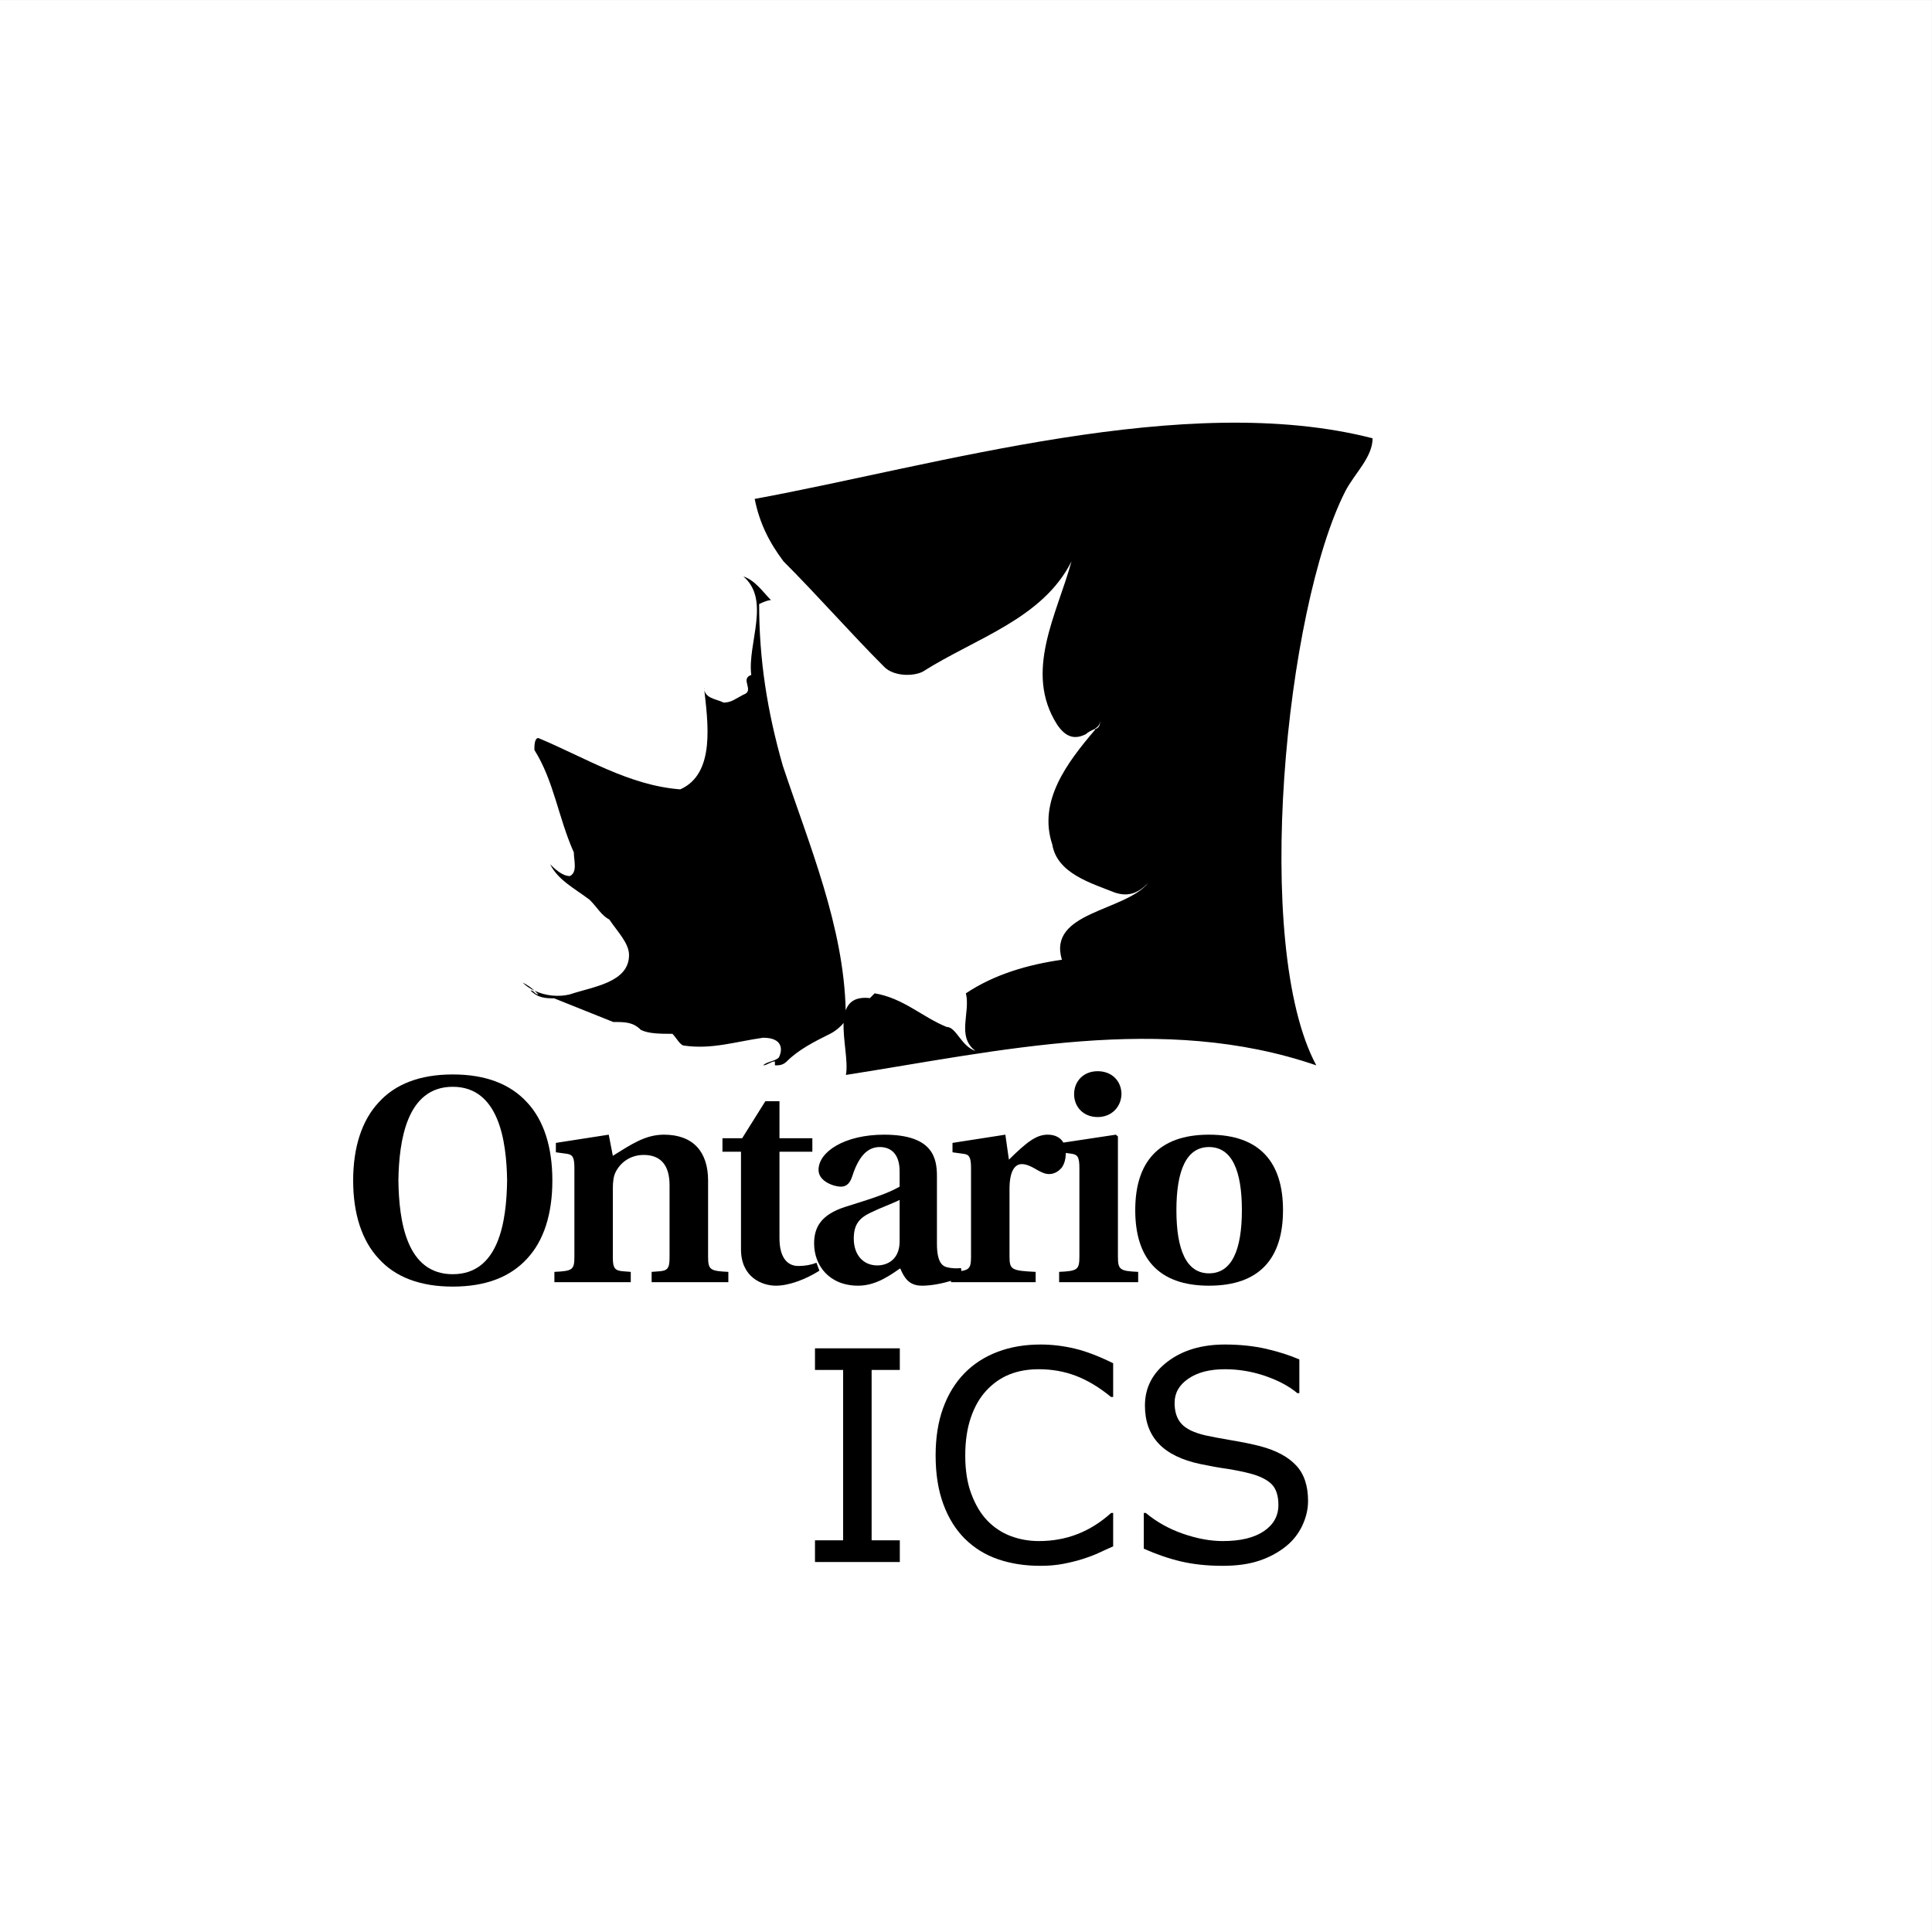 <?xml version="1.0" encoding="UTF-8"?>
<svg xmlns="http://www.w3.org/2000/svg" xmlns:xlink="http://www.w3.org/1999/xlink" width="200pt" height="200pt" viewBox="0 0 200 200" version="1.1">
<rect x="0" y="0" width="200" height="200" fill="#808080" stroke="none"/>
<g id="surface1">
<path style=" stroke:none;fill-rule:nonzero;fill:rgb(100%,100%,100%);fill-opacity:1;" d="M 199.996 200 L 0 200 L 0 0.004 L 199.996 0.004 L 199.996 200 "/>
<path style=" stroke:none;fill-rule:nonzero;fill:rgb(0%,0%,0%);fill-opacity:1;" d="M 142.09 45.371 C 122.711 40.398 97.008 48.172 78.125 51.648 C 78.621 54.133 79.613 56.121 81.105 58.109 C 84.586 61.586 88.059 65.559 91.543 69.043 C 92.535 70.031 94.523 70.031 95.516 69.535 C 100.98 66.059 107.941 64.07 110.922 58.109 C 109.43 63.574 105.949 69.535 109.43 75.004 C 110.426 76.496 111.418 76.496 112.41 76 C 112.629 75.777 112.945 75.652 113.23 75.5 L 113.402 75.5 C 110.426 78.98 107.441 82.953 108.934 87.426 C 109.43 90.406 112.906 91.402 115.395 92.395 C 116.883 92.891 117.879 92.395 118.871 91.402 C 116.387 94.383 108.438 94.383 109.926 99.352 C 106.445 99.852 102.973 100.84 99.988 102.828 C 100.484 104.82 98.992 107.301 100.98 108.793 C 99.488 108.297 98.992 106.309 98 106.309 C 95.516 105.316 93.523 103.324 90.543 102.828 L 90.051 103.324 C 88.578 103.16 87.867 103.707 87.547 104.594 C 87.34 95.902 83.809 87.586 81.035 79.266 C 79.402 73.551 78.586 68.242 78.586 62.531 C 78.586 62.531 79.402 62.121 79.809 62.121 C 78.996 61.301 78.18 60.078 76.953 59.672 C 79.809 62.121 77.359 66.609 77.77 69.871 C 76.543 70.281 78.18 71.508 76.953 71.914 C 76.141 72.324 75.73 72.73 74.914 72.73 C 74.094 72.324 72.871 72.324 72.871 71.102 C 73.281 74.773 74.094 80.078 70.422 81.715 C 65.117 81.305 60.629 78.449 55.73 76.402 C 55.32 76.402 55.32 77.223 55.32 77.633 C 57.359 80.895 57.77 84.57 59.402 88.242 C 59.402 89.062 59.809 90.285 58.992 90.691 C 58.176 90.691 57.359 89.871 56.953 89.469 C 57.77 91.102 59.402 91.914 61.035 93.141 C 61.852 93.953 62.258 94.773 63.074 95.184 C 63.891 96.406 65.117 97.633 65.117 98.855 C 65.117 101.711 61.441 102.121 58.992 102.938 C 57.832 103.227 56.469 103.098 55.336 102.559 C 55.473 102.688 55.602 102.812 55.73 102.938 C 55.32 102.938 55.32 102.531 54.91 102.531 C 55.73 103.344 56.543 103.344 57.359 103.344 C 59.402 104.16 61.441 104.98 63.484 105.797 C 64.711 105.797 65.523 105.797 66.34 106.613 C 67.156 107.02 68.383 107.02 69.609 107.02 C 70.016 107.426 70.422 108.242 70.832 108.242 C 73.688 108.652 76.141 107.832 78.996 107.426 C 81.035 107.426 81.035 108.652 80.629 109.469 C 80.219 109.879 79.402 109.879 78.996 110.285 C 79.402 110.285 79.809 109.879 80.219 109.879 L 80.219 110.285 C 80.629 110.285 81.035 110.285 81.445 109.879 C 82.668 108.652 84.301 107.832 85.93 107.02 C 86.48 106.742 87.027 106.285 87.328 105.891 C 87.266 107.68 87.828 109.965 87.566 111.277 C 103.461 108.793 120.359 104.82 136.262 110.285 C 129.605 97.906 133.078 62.988 139.258 50.871 C 140.184 49.051 142.09 47.355 142.09 45.371 Z M 113.258 75.484 C 113.605 75.293 113.902 75.051 113.902 74.508 C 113.902 75.266 113.613 75.441 113.258 75.484 "/>
<path style=" stroke:none;fill-rule:nonzero;fill:rgb(0%,0%,0%);fill-opacity:1;" d="M 55.336 102.559 C 55.023 102.277 54.66 101.992 54.094 101.711 C 54.449 102.066 54.875 102.344 55.336 102.559 "/>
<path style=" stroke:none;fill-rule:nonzero;fill:rgb(0%,0%,0%);fill-opacity:1;" d="M 46.867 111.227 C 43.461 111.227 40.906 112.23 39.203 114.117 C 37.469 115.973 36.559 118.742 36.559 122.207 C 36.559 125.668 37.469 128.441 39.203 130.297 C 40.906 132.184 43.461 133.188 46.867 133.188 C 50.305 133.188 52.832 132.184 54.562 130.297 C 56.297 128.441 57.18 125.668 57.18 122.207 C 57.18 118.742 56.297 115.973 54.562 114.117 C 52.832 112.23 50.305 111.227 46.867 111.227 Z M 46.867 131.906 C 42.094 131.906 41.301 126.465 41.242 122.207 C 41.301 118.102 42.094 112.504 46.867 112.504 C 51.645 112.504 52.434 118.102 52.496 122.207 C 52.434 126.465 51.645 131.906 46.867 131.906 "/>
<path style=" stroke:none;fill-rule:nonzero;fill:rgb(0%,0%,0%);fill-opacity:1;" d="M 73.301 130.082 L 73.301 122.207 C 73.301 119.258 71.777 117.461 68.734 117.461 C 66.82 117.461 65.391 118.434 63.441 119.648 L 63.016 117.461 L 57.543 118.312 L 57.543 119.285 L 58.668 119.438 C 59.246 119.527 59.461 119.742 59.461 120.898 L 59.461 130.082 C 59.461 131.453 59.277 131.574 57.391 131.664 L 57.391 132.73 L 65.297 132.73 L 65.297 131.664 L 64.539 131.605 C 63.688 131.543 63.441 131.328 63.441 130.203 L 63.441 123.059 C 63.441 122.328 63.508 121.75 63.75 121.293 C 64.234 120.352 65.238 119.559 66.637 119.559 C 68.344 119.559 69.312 120.562 69.312 122.691 L 69.312 130.203 C 69.312 131.328 69.07 131.543 68.246 131.605 L 67.457 131.664 L 67.457 132.73 L 75.398 132.73 L 75.398 131.664 C 73.512 131.574 73.301 131.453 73.301 130.082 "/>
<path style=" stroke:none;fill-rule:nonzero;fill:rgb(0%,0%,0%);fill-opacity:1;" d="M 84.52 130.719 C 83.973 130.938 83.336 131.055 82.641 131.055 C 81.543 131.055 80.691 130.234 80.691 128.168 L 80.691 119.227 L 84.094 119.227 L 84.094 117.828 L 80.691 117.828 L 80.691 113.996 L 79.23 113.996 L 76.828 117.828 L 74.789 117.828 L 74.789 119.227 L 76.707 119.227 L 76.707 129.324 C 76.707 132.211 78.863 133.094 80.324 133.094 C 81.695 133.094 83.426 132.426 84.824 131.543 L 84.52 130.719 "/>
<path style=" stroke:none;fill-rule:nonzero;fill:rgb(0%,0%,0%);fill-opacity:1;" d="M 115.727 130.082 L 115.727 117.645 L 115.512 117.461 L 110.082 118.281 C 109.793 117.785 109.258 117.461 108.457 117.461 C 107.273 117.461 106.297 118.223 104.441 120.047 L 104.074 117.461 L 98.602 118.312 L 98.602 119.285 L 99.699 119.438 C 100.305 119.5 100.52 119.742 100.52 120.898 L 100.52 130.082 C 100.52 131.121 100.395 131.441 99.527 131.574 L 99.484 131.27 C 99.059 131.328 98.449 131.301 97.996 131.176 C 97.539 131.055 96.992 130.629 96.992 128.773 L 96.992 121.781 C 96.992 119.895 96.594 117.461 91.516 117.461 C 87.441 117.461 84.734 119.227 84.734 121.109 C 84.734 122.328 86.379 122.844 87.047 122.844 C 87.684 122.844 88.02 122.414 88.23 121.75 C 89.023 119.285 90.086 118.742 91.09 118.742 C 92.066 118.742 93.129 119.285 93.129 121.266 L 93.129 122.844 C 91.699 123.668 89.477 124.305 87.469 124.945 C 85.039 125.734 84.277 127.012 84.277 128.715 C 84.277 131.027 85.859 133.094 88.84 133.094 C 90.695 133.094 92.156 132 93.191 131.301 C 93.617 132.301 94.102 133.094 95.441 133.094 C 96.402 133.094 97.508 132.875 98.449 132.594 L 98.449 132.73 L 107.211 132.73 L 107.211 131.664 C 104.746 131.543 104.504 131.453 104.504 130.082 L 104.504 123.086 C 104.504 121.234 105.051 120.508 105.777 120.508 C 106.266 120.508 106.754 120.746 107.48 121.172 C 107.816 121.355 108.184 121.539 108.609 121.539 C 109.129 121.539 109.578 121.266 109.914 120.871 C 110.211 120.453 110.332 119.891 110.336 119.352 L 110.949 119.438 C 111.527 119.527 111.738 119.742 111.738 120.898 L 111.738 130.082 C 111.738 131.453 111.527 131.574 109.641 131.664 L 109.641 132.73 L 117.824 132.73 L 117.824 131.664 C 115.941 131.574 115.727 131.453 115.727 130.082 Z M 93.129 128.562 C 93.094 130.48 91.762 130.996 90.816 130.996 C 89.387 130.996 88.383 129.93 88.383 128.227 C 88.383 126.77 88.93 126.098 90.148 125.52 C 91.273 124.973 92.43 124.578 93.129 124.215 L 93.129 128.562 "/>
<path style=" stroke:none;fill-rule:nonzero;fill:rgb(0%,0%,0%);fill-opacity:1;" d="M 116.094 113.266 C 116.094 111.957 115.148 110.891 113.629 110.891 C 112.137 110.891 111.191 111.957 111.191 113.266 C 111.191 114.574 112.137 115.637 113.629 115.637 C 115.086 115.637 116.062 114.574 116.094 113.266 "/>
<path style=" stroke:none;fill-rule:nonzero;fill:rgb(0%,0%,0%);fill-opacity:1;" d="M 125.156 133.094 C 130.477 133.094 132.816 130.176 132.816 125.277 C 132.816 120.379 130.477 117.461 125.156 117.461 C 119.859 117.461 117.52 120.379 117.52 125.277 C 117.52 130.176 119.859 133.094 125.156 133.094 Z M 125.156 118.742 C 127.523 118.742 128.559 121.172 128.559 125.277 C 128.559 129.383 127.523 131.816 125.156 131.816 C 122.812 131.816 121.781 129.383 121.781 125.277 C 121.781 121.172 122.812 118.742 125.156 118.742 "/>
<path style=" stroke:none;fill-rule:nonzero;fill:rgb(0%,0%,0%);fill-opacity:1;" d="M 84.367 141.816 L 87.281 141.816 L 87.281 159.453 L 84.367 159.453 L 84.367 161.699 L 93.148 161.699 L 93.148 159.453 L 90.23 159.453 L 90.23 141.816 L 93.148 141.816 L 93.148 139.578 L 84.367 139.578 L 84.367 141.816 "/>
<path style=" stroke:none;fill-rule:nonzero;fill:rgb(0%,0%,0%);fill-opacity:1;" d="M 107.719 139.184 C 106.09 139.184 104.609 139.434 103.277 139.941 C 101.938 140.445 100.801 141.18 99.859 142.137 C 98.887 143.129 98.145 144.34 97.625 145.777 C 97.109 147.207 96.855 148.84 96.855 150.66 C 96.855 152.582 97.121 154.27 97.656 155.715 C 98.191 157.164 98.938 158.359 99.891 159.301 C 100.863 160.262 102.008 160.965 103.32 161.414 C 104.637 161.867 106.098 162.094 107.703 162.094 C 108.555 162.094 109.34 162.027 110.047 161.891 C 110.758 161.758 111.418 161.594 112.02 161.406 C 112.734 161.176 113.312 160.961 113.754 160.75 C 114.199 160.539 114.691 160.32 115.234 160.078 L 115.234 156.621 L 115.027 156.621 C 113.945 157.594 112.789 158.32 111.547 158.805 C 110.309 159.289 108.977 159.531 107.559 159.531 C 106.523 159.531 105.547 159.359 104.617 159.008 C 103.691 158.656 102.883 158.117 102.184 157.387 C 101.52 156.691 100.977 155.781 100.559 154.668 C 100.133 153.551 99.922 152.223 99.922 150.676 C 99.922 149.195 100.113 147.891 100.496 146.762 C 100.879 145.633 101.41 144.699 102.098 143.961 C 102.801 143.199 103.602 142.641 104.5 142.281 C 105.395 141.922 106.406 141.742 107.527 141.742 C 108.895 141.742 110.18 141.969 111.379 142.426 C 112.582 142.887 113.793 143.613 115.012 144.613 L 115.234 144.613 L 115.234 141.125 C 113.785 140.406 112.469 139.898 111.285 139.613 C 110.098 139.328 108.91 139.184 107.719 139.184 "/>
<path style=" stroke:none;fill-rule:nonzero;fill:rgb(0%,0%,0%);fill-opacity:1;" d="M 130.465 149.711 C 129.656 149.5 128.668 149.297 127.504 149.102 C 126.34 148.902 125.441 148.734 124.809 148.594 C 123.609 148.32 122.777 147.918 122.305 147.391 C 121.828 146.867 121.594 146.148 121.594 145.223 C 121.594 144.199 122.07 143.367 123.02 142.719 C 123.973 142.066 125.234 141.742 126.801 141.742 C 128.23 141.742 129.625 141.977 130.992 142.445 C 132.355 142.918 133.461 143.512 134.301 144.219 L 134.508 144.219 L 134.508 140.73 C 133.508 140.293 132.359 139.93 131.066 139.629 C 129.773 139.336 128.352 139.184 126.801 139.184 C 124.402 139.184 122.422 139.773 120.863 140.957 C 119.305 142.141 118.523 143.656 118.523 145.508 C 118.523 147.121 118.992 148.43 119.938 149.434 C 120.883 150.441 122.332 151.152 124.281 151.562 C 125.25 151.766 126.172 151.93 127.031 152.051 C 127.895 152.188 128.695 152.348 129.438 152.543 C 130.414 152.801 131.141 153.164 131.621 153.625 C 132.098 154.094 132.34 154.816 132.34 155.797 C 132.34 156.93 131.832 157.836 130.824 158.516 C 129.812 159.195 128.398 159.531 126.586 159.531 C 125.305 159.531 123.934 159.281 122.473 158.777 C 121.012 158.27 119.727 157.551 118.613 156.621 L 118.406 156.621 L 118.406 160.32 C 119.719 160.906 121.008 161.348 122.277 161.645 C 123.551 161.941 124.977 162.094 126.566 162.094 C 128.051 162.094 129.316 161.914 130.367 161.559 C 131.418 161.203 132.34 160.707 133.129 160.07 C 133.852 159.488 134.41 158.777 134.812 157.934 C 135.207 157.094 135.41 156.242 135.41 155.383 C 135.41 153.801 134.996 152.566 134.164 151.688 C 133.336 150.805 132.102 150.145 130.465 149.711 "/>
</g>
</svg>
